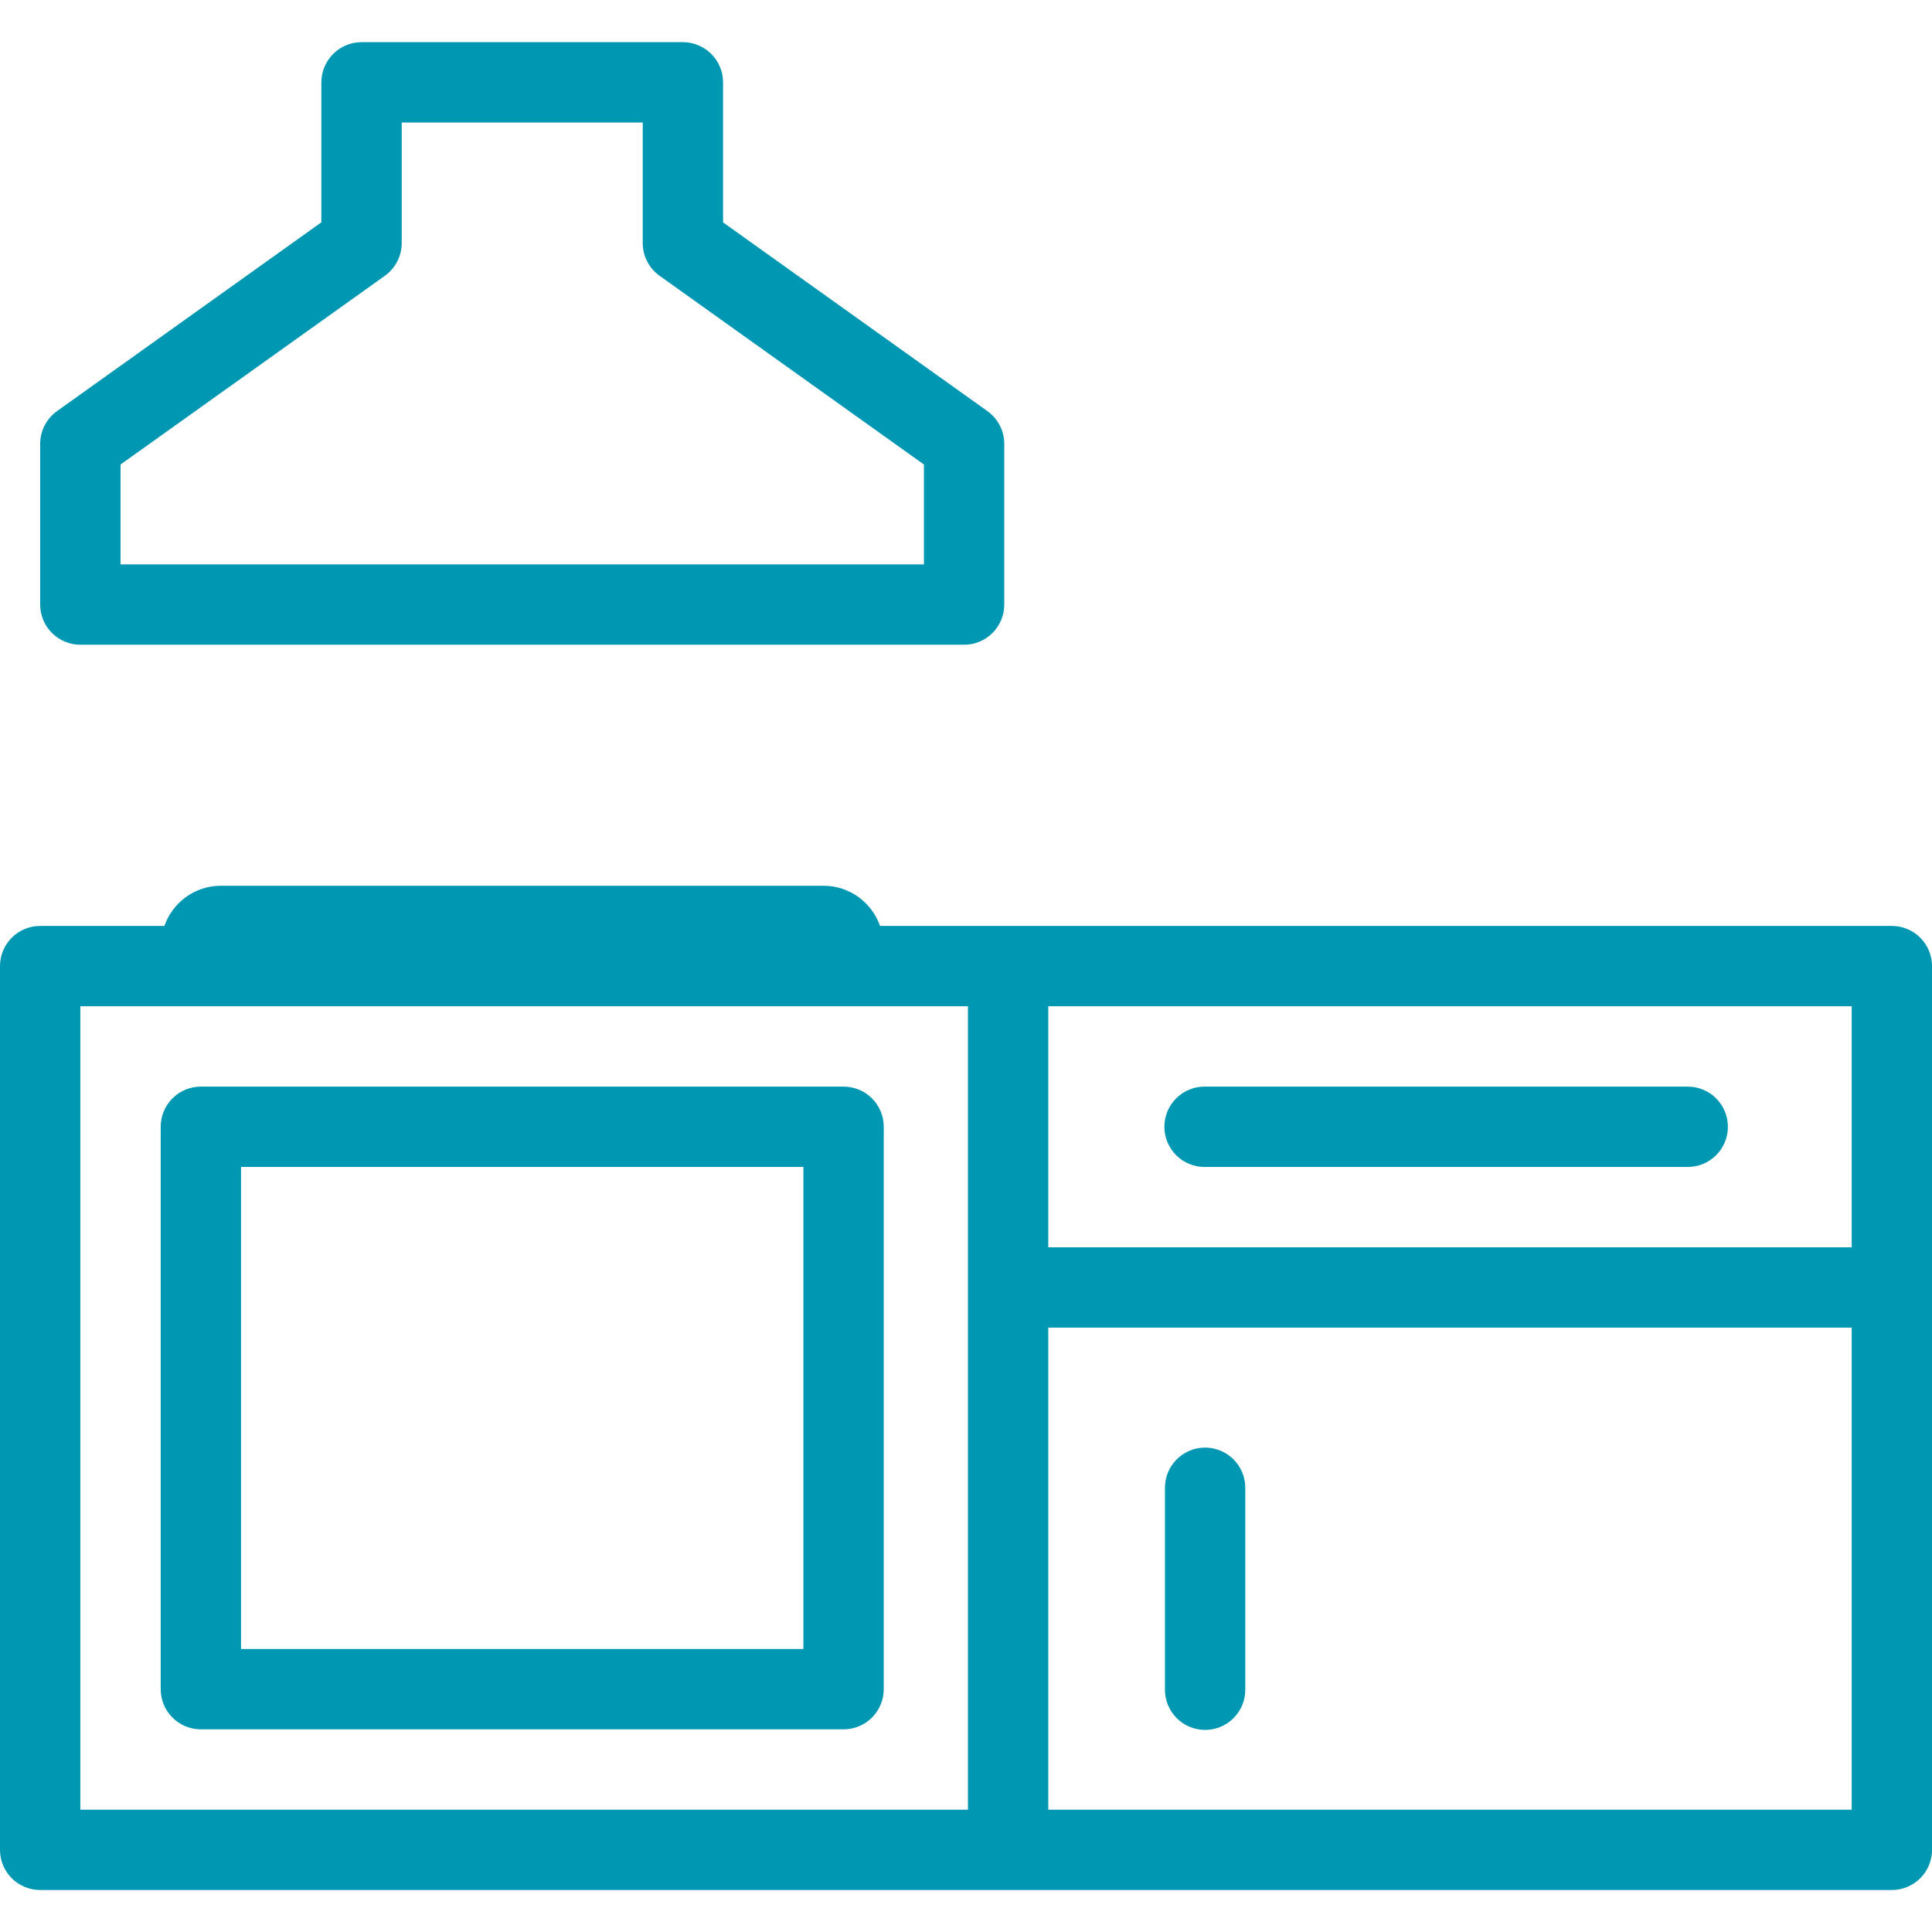 <svg width="81" height="81" viewBox="0 0 81 81" fill="none" xmlns="http://www.w3.org/2000/svg">
<g clip-path="url(#clip0_131_425)">
<path d="M15.158 1.768C14.711 1.768 14.283 1.946 13.967 2.262C13.651 2.578 13.473 3.006 13.473 3.453V9.321L2.388 17.238C2.17 17.395 1.992 17.6 1.87 17.839C1.748 18.078 1.684 18.342 1.684 18.61V25.347C1.684 25.793 1.862 26.222 2.178 26.538C2.493 26.853 2.922 27.031 3.368 27.031H40.42C40.867 27.031 41.295 26.853 41.611 26.538C41.927 26.222 42.104 25.793 42.104 25.347V18.61C42.105 18.342 42.041 18.078 41.918 17.839C41.796 17.6 41.618 17.395 41.4 17.238L30.315 9.324V3.453C30.315 3.006 30.137 2.578 29.822 2.262C29.506 1.946 29.078 1.768 28.631 1.768H15.158ZM16.842 5.137H26.947V10.189C26.946 10.457 27.01 10.722 27.133 10.96C27.255 11.199 27.433 11.405 27.651 11.561L38.736 19.475V23.663H5.053V19.475L16.138 11.561C16.356 11.405 16.533 11.199 16.656 10.96C16.778 10.722 16.842 10.457 16.842 10.189V5.137ZM9.263 37.136C8.161 37.136 7.238 37.84 6.891 38.82H1.684C1.238 38.82 0.809 38.998 0.493 39.313C0.177 39.629 4.46588e-05 40.057 0 40.504L0 77.556C4.46588e-05 78.002 0.177 78.431 0.493 78.747C0.809 79.062 1.238 79.24 1.684 79.24H79.317C79.764 79.24 80.192 79.062 80.508 78.747C80.824 78.431 81.001 78.002 81.001 77.556V40.504C81.001 40.057 80.824 39.629 80.508 39.313C80.192 38.998 79.764 38.82 79.317 38.82H36.897C36.55 37.84 35.627 37.136 34.525 37.136H9.263ZM3.368 42.188H9.263H34.525H40.581V75.872H3.368V42.188ZM43.95 42.188H77.633V52.293H43.95V42.188ZM8.421 45.557C7.974 45.557 7.546 45.734 7.23 46.05C6.914 46.366 6.737 46.794 6.737 47.241V70.819C6.737 71.266 6.914 71.694 7.23 72.01C7.546 72.326 7.974 72.503 8.421 72.503H35.367C35.814 72.503 36.242 72.326 36.558 72.01C36.874 71.694 37.052 71.266 37.052 70.819V47.241C37.052 46.794 36.874 46.366 36.558 46.05C36.242 45.734 35.814 45.557 35.367 45.557H8.421ZM50.525 45.557C50.302 45.553 50.08 45.595 49.873 45.678C49.666 45.761 49.478 45.885 49.319 46.041C49.16 46.198 49.033 46.385 48.947 46.591C48.861 46.797 48.817 47.018 48.817 47.241C48.817 47.464 48.861 47.685 48.947 47.891C49.033 48.097 49.16 48.284 49.319 48.44C49.478 48.597 49.666 48.721 49.873 48.804C50.08 48.887 50.302 48.928 50.525 48.925H70.735C70.958 48.928 71.18 48.887 71.387 48.804C71.594 48.721 71.782 48.597 71.941 48.44C72.1 48.284 72.227 48.097 72.313 47.891C72.399 47.685 72.443 47.464 72.443 47.241C72.443 47.018 72.399 46.797 72.313 46.591C72.227 46.385 72.1 46.198 71.941 46.041C71.782 45.885 71.594 45.761 71.387 45.678C71.18 45.595 70.958 45.553 70.735 45.557H50.525ZM10.105 48.925H33.683V69.135H10.105V48.925ZM43.95 55.662H77.633V75.872H43.95V55.662ZM50.499 60.691C50.053 60.698 49.627 60.882 49.317 61.202C49.006 61.522 48.835 61.952 48.841 62.398V70.819C48.838 71.042 48.879 71.264 48.962 71.471C49.045 71.678 49.169 71.867 49.326 72.026C49.482 72.184 49.669 72.311 49.875 72.397C50.081 72.483 50.302 72.527 50.525 72.527C50.748 72.527 50.969 72.483 51.175 72.397C51.381 72.311 51.568 72.184 51.724 72.026C51.881 71.867 52.005 71.678 52.088 71.471C52.171 71.264 52.212 71.042 52.209 70.819V62.398C52.212 62.173 52.17 61.949 52.085 61.741C52 61.532 51.874 61.342 51.715 61.183C51.555 61.024 51.365 60.898 51.157 60.814C50.948 60.729 50.724 60.688 50.499 60.691Z" fill="#0097B2"/>
</g>
<defs>
<clipPath id="clip0_131_425">
<rect width="81" height="81" fill="white"/>
</clipPath>
</defs>
</svg>
